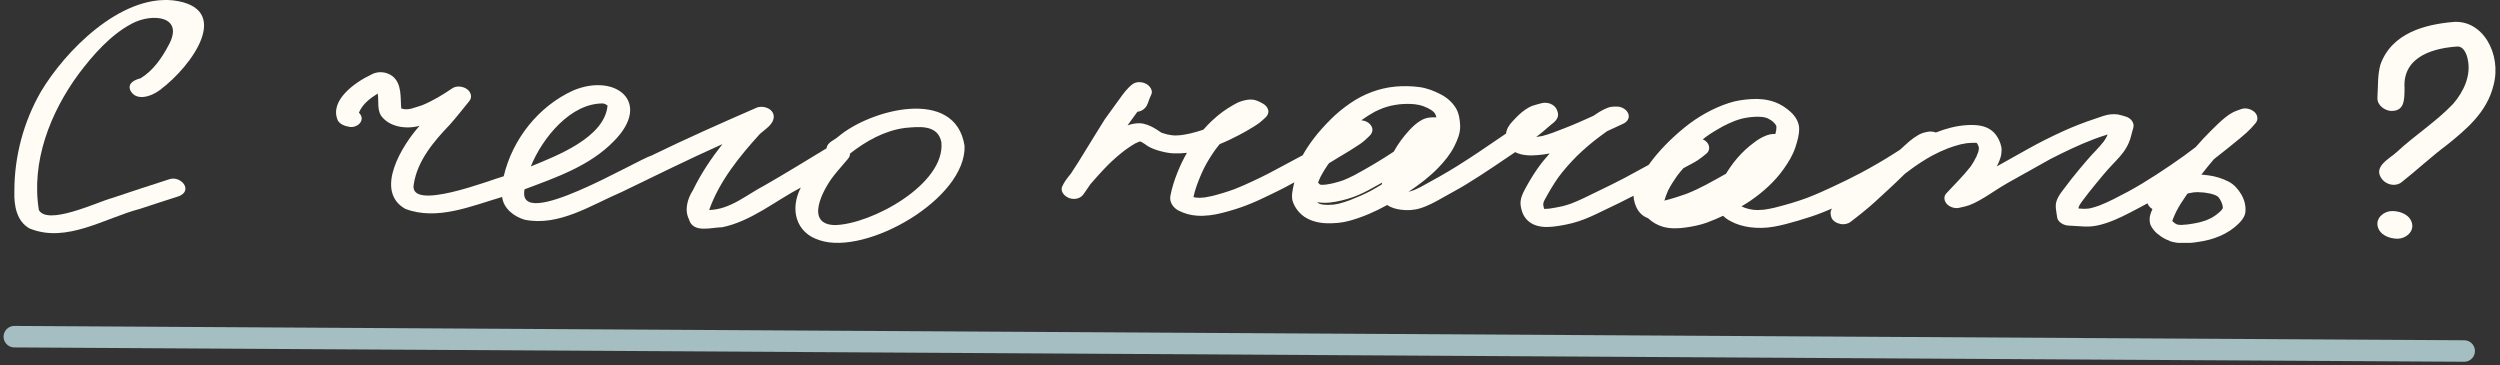 <?xml version="1.0" encoding="UTF-8"?> <svg xmlns="http://www.w3.org/2000/svg" width="349" height="51" viewBox="0 0 349 51" fill="none"><rect x="0" y="0" width="349" height="51" fill="#333333" stroke="none"/><g clip-path="url(#clip0_3109_631)"><path d="M4.153 31.913C2.307 30.891 1.943 28.68 2.007 26.738C1.988 21.863 3.285 17.014 5.712 12.791C9.086 7.137 16.765 -0.716 24.164 0.051C32.591 1.086 26.886 9.175 22.305 12.58C21.168 13.443 18.97 14.241 18.171 12.567C17.813 11.577 18.823 11.136 19.602 10.938C21.34 9.897 22.56 8.152 23.493 6.389C25.863 2.192 21.219 1.783 18.407 3.297C15.411 4.875 12.938 7.724 10.983 10.318C7.003 15.73 4.326 22.598 5.431 29.351C5.425 29.332 5.412 29.313 5.406 29.307C5.406 29.307 5.406 29.294 5.406 29.287C5.387 29.249 5.374 29.217 5.355 29.179C6.377 31.683 13.667 28.163 15.647 27.645C18.305 26.757 20.957 25.876 23.627 25.026C25.218 24.464 27.014 26.572 24.975 27.39C23.174 27.959 21.372 28.553 19.57 29.147C14.644 30.431 9.271 34.002 4.147 31.901L4.153 31.913Z" fill="#FFFCF6"></path><path d="M114.467 33.548C111.042 32.539 110.25 29.146 111.796 26.182C108.193 28.067 104.883 30.878 100.839 31.721C99.318 31.734 96.737 32.616 96.181 30.616C95.504 29.268 96.002 27.69 96.737 26.546C97.855 24.246 99.274 22.125 100.852 20.119C96.111 22.24 91.46 24.546 86.79 26.802C82.534 28.616 78.043 31.645 73.245 30.674C71.769 30.239 70.28 29.121 70.101 27.498C65.801 28.75 61.022 30.846 56.582 29.159C52.161 26.661 56.167 20.227 58.575 17.563C56.723 18.068 54.327 17.768 53.157 16.094C52.64 15.167 52.896 14.068 52.73 13.059C51.669 13.71 50.589 14.547 50.104 15.729C51.158 16.771 49.867 17.966 48.679 17.691C48.129 17.602 47.407 17.314 47.145 16.784C45.964 14.004 49.586 11.474 51.765 10.446C52.717 9.877 53.963 9.979 54.825 10.663C56.122 11.73 55.879 13.615 56.013 15.123C56.959 15.525 58.013 14.937 58.94 14.688C60.428 14.075 61.808 13.238 63.137 12.331C63.744 11.922 64.658 12.043 65.22 12.465C65.75 12.861 65.961 13.57 65.514 14.113C64.607 15.225 63.719 16.362 62.767 17.435C60.543 19.755 58.294 22.406 57.77 25.664C56.908 29.677 68.485 25.115 70.319 24.604C71.532 19.442 75.168 14.835 80.017 12.631C85.921 10.146 91.083 14.26 85.722 19.678C82.375 23.147 77.653 24.77 73.232 26.425C72.018 32.494 88.706 22.419 91 21.691C95.798 19.352 100.673 17.193 105.567 15.059C106.487 14.631 107.976 15.142 108.02 16.26C107.995 17.403 106.838 18.004 106.091 18.688C103.228 21.831 100.417 25.3 98.999 29.319C101.963 29.242 104.263 27.16 106.768 25.863C109.675 24.195 112.531 22.438 115.393 20.7C115.444 19.882 116.498 19.556 117.042 19.058C121.501 15.289 133.391 12.081 134.656 20.381C134.861 27.76 120.971 35.695 114.448 33.548H114.467ZM116.543 31.421C121.635 31.325 131.992 25.709 131.417 19.844C130.912 17.333 128.267 17.684 126.293 17.863C123.45 18.247 120.894 19.697 118.664 21.435C118.664 21.665 118.594 21.901 118.422 22.119C117.725 22.975 116.965 23.773 116.294 24.655C114.844 26.565 112.333 31.312 116.53 31.421H116.543ZM74.094 23.237C77.723 21.742 84.4 19.212 84.815 14.739C84.604 14.56 84.336 14.452 84.061 14.42C84.1 14.42 84.132 14.426 84.17 14.432C84.183 14.432 84.195 14.439 84.298 14.445C79.685 14.305 75.685 19.301 74.101 23.237H74.094Z" fill="#FFFCF6"></path><path d="M302.841 33.6C302.419 33.459 302.023 33.248 301.659 32.999C301.301 32.75 300.931 32.463 300.662 32.111C300.439 31.817 300.177 31.459 300.126 31.083C300.094 30.865 300.081 30.686 300.094 30.469C300.113 30.175 300.196 29.907 300.292 29.632C300.343 29.479 300.413 29.326 300.483 29.179C300.483 29.179 300.471 29.179 300.464 29.172C300.151 28.993 299.902 28.706 299.793 28.38C298.988 28.827 298.17 29.249 297.353 29.677C295.992 30.38 294.599 31.038 293.104 31.408C292.427 31.575 291.743 31.651 291.053 31.626C290.286 31.6 289.526 31.517 288.759 31.491C288.127 31.472 287.264 31.025 287.175 30.329C287.111 29.798 286.99 29.287 286.983 28.757C286.97 28.335 287.137 27.875 287.335 27.511C287.571 27.077 287.865 26.687 288.172 26.297C288.517 25.863 288.842 25.416 289.181 24.975C289.897 24.055 290.663 23.173 291.417 22.285C292.158 21.41 293.002 20.643 293.698 19.729C293.851 19.499 293.998 19.269 294.126 19.02C294.158 18.937 294.19 18.854 294.222 18.771C294.107 18.809 293.992 18.848 293.877 18.886C293.347 19.052 292.816 19.237 292.299 19.429C290.222 20.221 288.223 21.186 286.249 22.195C284.619 23.096 283.003 24.01 281.38 24.917C280.626 25.339 279.872 25.754 279.144 26.214C278.192 26.815 277.266 27.454 276.282 27.997C275.841 28.239 275.387 28.469 274.914 28.642C274.448 28.808 273.969 28.898 273.49 29.012C272.927 29.147 272.237 28.923 271.828 28.527C271.42 28.131 271.273 27.466 271.688 27.013C272.838 25.761 274.077 24.566 275.125 23.218C275.425 22.783 275.675 22.33 275.911 21.857C276.007 21.64 276.096 21.416 276.173 21.192C276.205 21.052 276.23 20.918 276.25 20.777C276.25 20.732 276.25 20.681 276.25 20.637C276.243 20.592 276.23 20.547 276.224 20.502C276.192 20.413 276.16 20.33 276.128 20.24C276.09 20.164 276.045 20.081 275.994 20.01C275.975 19.985 275.956 19.966 275.943 19.947C275.854 19.94 275.77 19.934 275.681 19.934C275.304 19.934 274.927 19.953 274.55 19.991C274.263 20.036 273.975 20.093 273.694 20.151C273.113 20.304 272.538 20.483 271.969 20.694C271.202 20.994 270.461 21.333 269.739 21.716C268.704 22.285 267.72 22.936 266.915 23.518C266.589 23.754 266.264 23.997 265.938 24.246C265.542 24.63 265.145 25.019 264.743 25.403C264.015 26.112 263.254 26.789 262.507 27.479C262.002 27.945 261.504 28.418 260.98 28.859C260.124 29.575 259.268 30.277 258.373 30.948C257.964 31.262 257.459 31.364 256.955 31.274C256.45 31.185 255.811 30.853 255.651 30.316C255.568 30.016 255.485 29.696 255.607 29.39C255.645 29.294 255.69 29.204 255.734 29.115C255.332 29.287 254.929 29.46 254.527 29.619C253.358 30.092 252.163 30.463 250.955 30.821C249.863 31.14 248.758 31.447 247.633 31.645C246.502 31.843 245.365 31.868 244.234 31.715C243.333 31.587 242.401 31.319 241.602 30.884C241.219 30.68 240.848 30.431 240.541 30.124C239.8 30.476 239.046 30.795 238.28 31.076C237.321 31.421 236.325 31.619 235.315 31.76C234.306 31.9 233.232 31.945 232.236 31.683C231.405 31.459 230.702 31.051 230.076 30.469C229.967 30.431 229.865 30.38 229.757 30.329C228.932 29.92 228.46 29.179 228.204 28.31C228.108 27.984 228.051 27.658 228.038 27.326C227.354 27.677 226.671 28.029 225.981 28.367C224.933 28.878 223.872 29.383 222.818 29.888C221.726 30.412 220.601 30.872 219.426 31.166C218.499 31.396 217.554 31.562 216.608 31.658C215.694 31.747 214.634 31.67 213.822 31.198C213.094 30.776 212.634 30.131 212.417 29.326C212.308 28.923 212.231 28.501 212.276 28.086C212.34 27.505 212.57 27.013 212.838 26.502C213.369 25.505 213.95 24.527 214.595 23.595C215.126 22.834 215.713 22.112 216.333 21.422C215.758 21.544 215.17 21.608 214.583 21.659C213.586 21.742 212.43 21.716 211.522 21.237C210.532 21.921 209.529 22.579 208.539 23.25C207.229 24.138 205.9 24.987 204.552 25.812C203.536 26.431 202.482 26.974 201.447 27.569C200.425 28.15 199.409 28.719 198.284 29.07C197.409 29.345 196.451 29.396 195.55 29.274C194.904 29.191 194.202 29.006 193.659 28.616C191.991 29.543 190.221 30.316 188.388 30.821C187.34 31.108 186.279 31.198 185.199 31.166C184.145 31.134 183.034 30.878 182.145 30.297C181.392 29.798 180.823 29.07 180.503 28.227C180.35 27.837 180.344 27.37 180.388 26.962C180.446 26.451 180.561 25.952 180.689 25.454C180.235 25.697 179.775 25.939 179.322 26.189C178.759 26.489 178.184 26.757 177.616 27.038C176.44 27.62 175.252 28.182 174.025 28.655C172.932 29.076 171.802 29.415 170.664 29.709C169.489 30.016 168.294 30.188 167.08 30.105C166.192 30.047 165.329 29.805 164.537 29.402C163.803 29.032 163.227 28.227 163.381 27.377C163.585 26.284 163.918 25.23 164.326 24.195C164.716 23.205 165.17 22.253 165.694 21.333C165.08 21.403 164.454 21.435 163.834 21.41C163.087 21.378 162.339 21.205 161.624 20.994C161.279 20.892 160.947 20.764 160.627 20.611C160.263 20.438 159.931 20.196 159.777 20.081C159.662 19.998 159.541 19.927 159.413 19.857C159.33 19.819 159.247 19.78 159.164 19.742C159.107 19.761 159.049 19.774 158.992 19.793C158.806 19.87 158.627 19.947 158.448 20.036C157.988 20.304 157.541 20.605 157.107 20.918C156.302 21.525 155.541 22.189 154.813 22.892C154.257 23.448 153.721 24.016 153.197 24.604C152.871 24.968 152.545 25.339 152.226 25.709C151.906 26.189 151.58 26.655 151.248 27.128C150.82 27.728 150.047 27.888 149.357 27.684C148.705 27.492 147.964 26.802 148.277 26.054C148.539 25.428 148.961 24.898 149.382 24.381C149.414 24.342 149.446 24.304 149.478 24.265C150.181 23.211 150.846 22.138 151.51 21.052C151.925 20.368 152.341 19.691 152.762 19.014C153.114 18.451 153.465 17.889 153.81 17.327C153.989 17.04 154.155 16.758 154.245 16.631C154.915 15.704 155.586 14.771 156.244 13.87C156.794 13.104 157.375 12.273 158.155 11.717C158.691 11.34 159.522 11.424 160.059 11.736C160.519 12.005 160.991 12.631 160.723 13.193C160.563 13.525 160.423 13.864 160.308 14.216C160.174 14.624 159.988 14.969 159.79 15.123C159.522 15.41 159.158 15.564 158.781 15.602C158.321 16.234 157.861 16.873 157.401 17.506C157.675 17.404 157.963 17.321 158.238 17.276C158.544 17.231 158.845 17.186 159.158 17.206C159.496 17.225 159.822 17.308 160.135 17.416C160.8 17.64 161.381 18.011 161.956 18.407C162.007 18.439 162.065 18.471 162.116 18.503C162.161 18.522 162.199 18.541 162.244 18.56C162.48 18.637 162.716 18.707 162.959 18.771C163.189 18.816 163.413 18.854 163.643 18.886C163.771 18.899 163.898 18.905 164.033 18.911C164.326 18.911 164.62 18.886 164.914 18.86C165.374 18.796 165.828 18.707 166.275 18.605C166.856 18.458 167.425 18.298 167.987 18.106C168.792 17.186 169.68 16.349 170.658 15.627C171.086 15.308 171.54 15.033 172 14.752C172.421 14.497 172.888 14.247 173.367 14.107C173.821 13.973 174.293 13.87 174.766 13.902C175.354 13.934 175.839 14.203 176.338 14.484C176.676 14.675 176.97 15.001 177.047 15.391C177.124 15.781 176.958 16.113 176.683 16.381C176.402 16.65 176.121 16.912 175.814 17.148C175.546 17.352 175.258 17.531 174.971 17.71C174.344 18.1 173.699 18.471 173.041 18.816C172.14 19.295 171.214 19.736 170.268 20.119C170.019 20.419 169.783 20.726 169.661 20.892C169.054 21.748 168.505 22.636 168.032 23.575C167.553 24.591 167.118 25.645 166.799 26.719C166.729 26.987 166.665 27.249 166.607 27.517C166.735 27.543 166.856 27.562 166.984 27.588C167.144 27.601 167.304 27.613 167.463 27.613C167.687 27.607 167.911 27.588 168.134 27.569C168.479 27.517 168.818 27.454 169.157 27.377C170.23 27.109 171.297 26.783 172.332 26.406C173.162 26.086 173.967 25.722 174.773 25.345C175.59 24.956 176.427 24.572 177.232 24.144C178.772 23.32 180.312 22.496 181.858 21.672C182.299 20.86 182.829 20.093 183.385 19.352C184.094 18.407 184.906 17.531 185.736 16.694C186.586 15.838 187.512 15.084 188.509 14.401C190.381 13.117 192.528 12.299 194.789 12.088C195.888 11.986 196.981 12.011 198.08 12.145C199.185 12.286 200.239 12.695 201.217 13.219C202.028 13.647 202.712 14.26 203.204 15.033C203.677 15.774 203.817 16.739 203.836 17.602C203.862 18.624 203.447 19.582 202.993 20.477C202.443 21.556 201.67 22.496 200.84 23.365C199.581 24.674 198.137 25.767 196.636 26.77C196.674 26.764 196.719 26.757 196.757 26.744C196.949 26.693 197.134 26.636 197.326 26.566C197.677 26.425 198.016 26.259 198.354 26.086C200.092 25.141 201.824 24.182 203.498 23.135C204.456 22.528 205.414 21.914 206.354 21.282C207.651 20.4 208.947 19.531 210.244 18.643C210.328 17.959 210.685 17.436 211.152 16.937C211.701 16.349 212.276 15.742 212.947 15.295C213.273 15.078 213.599 14.886 213.976 14.752C214.365 14.618 214.762 14.529 215.151 14.42C215.975 14.184 216.991 14.509 217.343 15.334C217.483 15.659 217.579 16.03 217.445 16.375C217.298 16.758 217.017 17.027 216.697 17.27C216.269 17.602 215.867 17.972 215.458 18.324C215.138 18.598 214.806 18.854 214.461 19.11C214.519 19.11 214.57 19.097 214.627 19.097C214.864 19.065 215.087 19.026 215.324 18.982C215.809 18.854 216.276 18.701 216.749 18.535C217.292 18.33 217.835 18.113 218.359 17.915C218.384 17.908 218.403 17.896 218.429 17.889C218.467 17.876 218.512 17.857 218.525 17.851C219.777 17.372 221.004 16.816 222.224 16.266C222.294 16.234 222.364 16.203 222.435 16.171C222.946 15.813 223.463 15.487 224.026 15.219C224.294 15.091 224.607 14.969 224.907 14.918C225.195 14.867 225.482 14.874 225.77 14.88C226.39 14.893 227.08 15.276 227.31 15.87C227.533 16.458 227.182 16.988 226.658 17.244C225.891 17.614 225.118 17.966 224.345 18.317C223.968 18.579 223.598 18.854 223.387 19.014C222.23 19.87 221.138 20.803 220.109 21.806C219.196 22.726 218.333 23.697 217.56 24.738C216.825 25.773 216.193 26.872 215.675 27.824C215.592 27.984 215.522 28.15 215.515 28.144C215.477 28.246 215.458 28.354 215.439 28.457C215.439 28.501 215.439 28.552 215.439 28.604C215.464 28.757 215.49 28.91 215.528 29.064C215.541 29.096 215.554 29.128 215.567 29.16C215.605 29.16 215.643 29.16 215.682 29.16C215.873 29.16 216.065 29.14 216.257 29.128C216.902 29.044 217.534 28.91 218.167 28.776C218.569 28.674 218.959 28.552 219.349 28.412C220.563 27.945 221.719 27.351 222.888 26.783C224.249 26.125 225.61 25.467 226.767 24.853C227.897 24.253 229.022 23.639 230.146 23.02C230.159 23.007 230.166 22.994 230.178 22.981C231.577 21.039 233.303 19.314 235.155 17.806C236.976 16.317 239.104 15.116 241.34 14.382C242.349 14.049 243.423 13.896 244.483 13.832C245.576 13.762 246.719 13.87 247.755 14.247C248.598 14.554 249.326 15.04 249.984 15.634C250.604 16.196 251.134 17.027 251.16 17.883C251.185 18.822 250.911 19.723 250.623 20.598C250.265 21.684 249.639 22.687 248.988 23.607C247.761 25.339 246.164 26.776 244.426 27.977C243.998 28.271 243.563 28.546 243.116 28.802C243.142 28.814 243.161 28.827 243.186 28.84C243.321 28.904 243.455 28.961 243.589 29.012C243.768 29.07 243.947 29.121 244.126 29.172C244.336 29.217 244.547 29.255 244.758 29.287C244.956 29.306 245.154 29.319 245.352 29.326C245.646 29.319 245.934 29.3 246.228 29.274C246.707 29.211 247.18 29.121 247.652 29.012C249.256 28.616 250.86 28.15 252.361 27.588C253.53 27.134 254.68 26.623 255.817 26.086C257.127 25.473 258.431 24.847 259.708 24.17C261.274 23.333 262.813 22.451 264.309 21.499C264.622 21.301 264.928 21.103 265.241 20.905C265.286 20.86 265.337 20.822 265.382 20.777C265.778 20.419 266.168 20.049 266.577 19.704C266.96 19.378 267.375 19.097 267.803 18.841C268.244 18.586 268.679 18.471 269.177 18.387C269.528 18.33 269.905 18.368 270.244 18.496C271.598 17.966 273.03 17.57 274.486 17.474C275.732 17.397 277.042 17.442 278.064 18.241C278.505 18.592 278.856 19.084 279.086 19.595C279.208 19.863 279.291 20.132 279.368 20.426C279.457 20.764 279.419 21.122 279.387 21.461C279.361 21.767 279.24 22.074 279.144 22.361C279.042 22.662 278.888 22.949 278.748 23.23C278.786 23.211 278.818 23.192 278.85 23.173C280.249 22.393 281.648 21.608 283.041 20.828C284.67 19.915 286.338 19.078 288.037 18.305C289.501 17.64 291.002 17.059 292.529 16.56C293.232 16.33 293.935 16.024 294.676 15.96C295.021 15.928 295.353 15.928 295.692 15.985C296.043 16.049 296.382 16.171 296.72 16.26C297.436 16.458 298.03 17.129 297.8 17.889C297.774 17.959 297.755 18.036 297.73 18.106C297.627 18.483 297.538 18.86 297.429 19.237C297.276 19.742 297.084 20.196 296.816 20.649C296.292 21.55 295.525 22.304 294.816 23.058C294.03 23.882 293.315 24.77 292.593 25.639C291.896 26.47 291.238 27.332 290.587 28.201C290.459 28.38 290.35 28.565 290.242 28.757C290.216 28.814 290.197 28.872 290.178 28.936C290.178 28.974 290.165 29.012 290.165 29.044C290.165 29.064 290.165 29.089 290.165 29.108C290.427 29.128 290.689 29.14 290.951 29.153C291.143 29.153 291.328 29.14 291.519 29.121C291.641 29.102 291.756 29.083 291.877 29.057C292.28 28.955 292.676 28.834 293.066 28.693C294.465 28.144 295.794 27.428 297.123 26.725C298.439 26.01 299.717 25.224 300.975 24.412C302.355 23.518 303.723 22.598 304.898 21.742C305.441 21.346 305.984 20.943 306.515 20.534C307.185 19.761 307.882 19.014 308.604 18.298L308.808 18.094C309.402 17.506 309.99 16.924 310.642 16.401C310.961 16.145 311.306 15.896 311.677 15.704C312.06 15.506 312.469 15.372 312.878 15.225C313.485 15.001 314.29 15.219 314.75 15.659C315.178 16.075 315.28 16.694 314.891 17.174C314.488 17.666 314.066 18.113 313.594 18.541C313.281 18.828 312.961 19.097 312.635 19.365L310.949 20.732C310.322 21.237 309.696 21.735 309.057 22.227C308.457 22.93 307.875 23.646 307.313 24.374C307.633 24.4 307.952 24.432 308.272 24.476C309.275 24.604 310.246 24.904 311.147 25.371C311.894 25.767 312.444 26.406 312.872 27.121C313.319 27.875 313.555 28.763 313.453 29.645C313.415 30.022 313.185 30.418 312.955 30.718C312.661 31.102 312.309 31.428 311.932 31.734C311.108 32.405 310.175 32.878 309.172 33.229C308.195 33.581 307.134 33.753 306.106 33.875C305.703 33.926 305.301 33.951 304.898 33.951C304.208 33.951 303.518 33.862 302.854 33.645L302.841 33.6ZM304.636 31.389C304.873 31.377 305.109 31.364 305.352 31.338C305.869 31.268 306.38 31.185 306.885 31.076C307.249 30.987 307.613 30.878 307.971 30.757C308.22 30.654 308.463 30.546 308.706 30.424C308.93 30.297 309.14 30.156 309.351 30.009C309.581 29.837 309.799 29.651 310.009 29.46C310.073 29.39 310.137 29.319 310.195 29.242C310.227 29.191 310.259 29.147 310.284 29.096C310.297 29.07 310.303 29.051 310.303 29.038C310.303 29.025 310.303 29.012 310.303 29C310.303 28.961 310.303 28.923 310.303 28.885C310.284 28.77 310.265 28.655 310.233 28.54C310.182 28.386 310.124 28.246 310.06 28.099C309.99 27.965 309.914 27.831 309.83 27.703C309.792 27.645 309.747 27.594 309.703 27.537C309.671 27.505 309.639 27.479 309.607 27.447C309.581 27.428 309.549 27.402 309.524 27.383C309.466 27.351 309.409 27.319 309.351 27.288C309.268 27.249 309.185 27.211 309.102 27.179C308.93 27.121 308.757 27.07 308.578 27.026C308.291 26.968 308.003 26.917 307.716 26.879C307.403 26.847 307.083 26.828 306.77 26.821C306.578 26.828 306.387 26.84 306.195 26.859C305.971 26.891 305.754 26.93 305.537 26.981C305.48 26.994 305.428 27.013 305.371 27.026C305.288 27.147 305.205 27.268 305.122 27.39C304.662 28.061 304.214 28.738 303.838 29.466C303.639 29.881 303.441 30.29 303.288 30.725C303.282 30.763 303.269 30.801 303.263 30.846C303.282 30.872 303.301 30.891 303.314 30.916C303.358 30.961 303.397 31 303.441 31.038C303.505 31.089 303.569 31.134 303.633 31.178C303.684 31.21 303.729 31.236 303.78 31.268C303.818 31.287 303.857 31.3 303.895 31.319C303.933 31.332 303.965 31.338 304.004 31.351C304.061 31.357 304.119 31.37 304.176 31.383C304.329 31.396 304.483 31.402 304.636 31.408V31.389ZM185.353 28.604C185.627 28.604 185.896 28.584 186.164 28.565C186.407 28.533 186.643 28.489 186.886 28.438C187.423 28.297 187.953 28.131 188.477 27.933C189.448 27.556 190.4 27.14 191.32 26.661C191.857 26.367 192.381 26.061 192.905 25.741C192.917 25.658 192.93 25.575 192.943 25.492C192.336 25.837 191.723 26.176 191.103 26.508C190.138 27.026 189.148 27.473 188.094 27.773C187.046 28.067 185.947 28.323 184.854 28.31C184.541 28.31 184.209 28.278 183.89 28.227C183.915 28.252 183.947 28.284 183.973 28.31C183.992 28.329 184.011 28.342 184.037 28.361C184.056 28.374 184.075 28.38 184.088 28.393C184.139 28.412 184.19 28.431 184.241 28.457C184.299 28.476 184.356 28.489 184.407 28.508C184.516 28.533 184.624 28.552 184.733 28.565C184.937 28.584 185.148 28.597 185.353 28.604ZM232.344 28.009C233.386 27.747 234.421 27.422 235.43 27.058C236.414 26.674 237.353 26.214 238.107 25.818C239.059 25.307 240.011 24.789 240.95 24.253C241.142 23.933 241.353 23.62 241.564 23.314C242.17 22.432 242.867 21.633 243.646 20.905C244.042 20.528 244.49 20.183 244.931 19.851C245.397 19.493 245.895 19.193 246.438 18.969C246.847 18.803 247.326 18.675 247.774 18.707C247.793 18.707 247.818 18.707 247.838 18.707C247.895 18.464 247.946 18.215 247.965 18.151C247.985 18.011 247.985 17.864 247.985 17.723L248.016 17.768C247.997 17.685 247.972 17.602 247.94 17.519C247.914 17.474 247.882 17.423 247.857 17.378C247.812 17.321 247.767 17.263 247.723 17.206C247.646 17.129 247.569 17.052 247.486 16.976C247.403 16.905 247.314 16.841 247.224 16.777C247.084 16.694 246.943 16.611 246.796 16.535L246.643 16.471C246.553 16.445 246.464 16.413 246.381 16.394C246.259 16.369 246.138 16.349 246.017 16.33C245.799 16.311 245.582 16.298 245.365 16.292C245.014 16.298 244.662 16.324 244.317 16.356C243.94 16.407 243.563 16.471 243.193 16.554C242.861 16.643 242.541 16.746 242.215 16.861C241.621 17.091 241.052 17.359 240.484 17.653C239.692 18.087 238.931 18.547 238.197 19.071C238.03 19.193 237.864 19.32 237.705 19.448C237.954 19.557 238.177 19.716 238.35 19.94C238.714 20.407 238.688 21.052 238.222 21.435C237.832 21.761 237.443 22.08 237.015 22.361C236.529 22.681 236.011 22.936 235.5 23.211C235.334 23.301 235.168 23.39 235.002 23.48C234.689 23.831 234.389 24.189 234.127 24.54C233.667 25.192 233.245 25.856 232.874 26.572C232.664 27.038 232.491 27.517 232.344 28.009ZM184.605 25.799C184.739 25.799 184.874 25.792 185.008 25.78C185.372 25.729 185.736 25.665 186.094 25.582C186.56 25.467 187.02 25.339 187.474 25.186C188.03 24.968 188.566 24.713 189.097 24.438C190.969 23.428 192.796 22.349 194.566 21.173C195.166 20.087 195.901 19.084 196.751 18.17C197.236 17.646 197.754 17.167 198.374 16.809C198.68 16.631 199.025 16.496 199.377 16.433C199.703 16.375 200.035 16.375 200.367 16.381C200.418 16.381 200.469 16.381 200.52 16.381C200.514 16.343 200.501 16.305 200.495 16.273C200.463 16.171 200.425 16.068 200.38 15.966C200.354 15.909 200.322 15.857 200.29 15.806C200.258 15.768 200.226 15.723 200.194 15.685C200.143 15.634 200.092 15.583 200.041 15.538C199.971 15.48 199.894 15.423 199.818 15.372C199.658 15.276 199.504 15.18 199.338 15.097C199.115 14.995 198.898 14.899 198.668 14.81C198.495 14.752 198.329 14.707 198.156 14.663C197.939 14.624 197.728 14.586 197.511 14.554C197.179 14.522 196.847 14.503 196.508 14.503C196.118 14.503 195.735 14.529 195.352 14.56C194.943 14.612 194.54 14.682 194.144 14.765C193.774 14.861 193.403 14.969 193.045 15.097C192.662 15.244 192.298 15.417 191.927 15.595C191.307 15.934 190.72 16.311 190.138 16.72C190.106 16.746 190.081 16.765 190.049 16.79C190.598 16.841 191.167 17.11 191.448 17.608C191.723 18.087 191.582 18.579 191.211 18.943L191.16 18.994C190.758 19.403 190.343 19.774 189.87 20.1C189.346 20.458 188.803 20.79 188.266 21.128C187.921 21.339 187.576 21.544 187.231 21.748C186.663 22.087 186.1 22.445 185.532 22.783C185.468 22.873 185.397 22.956 185.334 23.045C184.982 23.556 184.663 24.08 184.375 24.63C184.241 24.911 184.113 25.192 184.005 25.479C184.03 25.518 184.062 25.556 184.094 25.594C184.139 25.639 184.177 25.677 184.222 25.722C184.241 25.741 184.267 25.761 184.286 25.773C184.286 25.773 184.299 25.773 184.305 25.773C184.331 25.773 184.362 25.786 184.388 25.786C184.458 25.792 184.529 25.799 184.599 25.799H184.605Z" fill="#FFFCF6"></path><path d="M332.595 25.09C331.106 23.314 333.566 22.17 334.582 21.231C337.131 18.854 340.045 17.033 342.472 14.484C343.884 12.829 345.041 10.555 344.472 8.165C344.3 7.411 343.884 6.523 343.13 6.491C340.057 6.67 335.368 7.724 335.674 12.305C335.662 14.024 335.649 15.532 333.771 15.487C332.959 15.43 331.847 14.752 331.886 13.653C332.001 11.928 331.886 10.619 332.295 9.053C333.879 4.549 338.652 3.405 342.421 3.073C346.555 2.69 349.27 7.52 348.095 11.909C347.168 15.698 344.249 18.094 341.591 20.234C339.399 21.863 337.387 23.767 335.227 25.46C334.441 26.067 333.24 25.825 332.595 25.09Z" fill="#FFFCF6"></path><path d="M331.911 31.53C331.687 30.354 332.856 29.46 333.942 29.46C335.086 29.46 336.485 29.984 336.734 31.255C336.958 32.431 335.789 33.325 334.703 33.325C333.559 33.325 332.16 32.801 331.911 31.53Z" fill="#FFFCF6"></path></g><path d="M2 47L344 49" stroke="#A5BEC2" stroke-width="3" stroke-linecap="round"></path><defs><clipPath id="clip0_3109_631"><rect width="346.369" height="33.907" fill="white" transform="translate(2)"></rect></clipPath></defs></svg> 